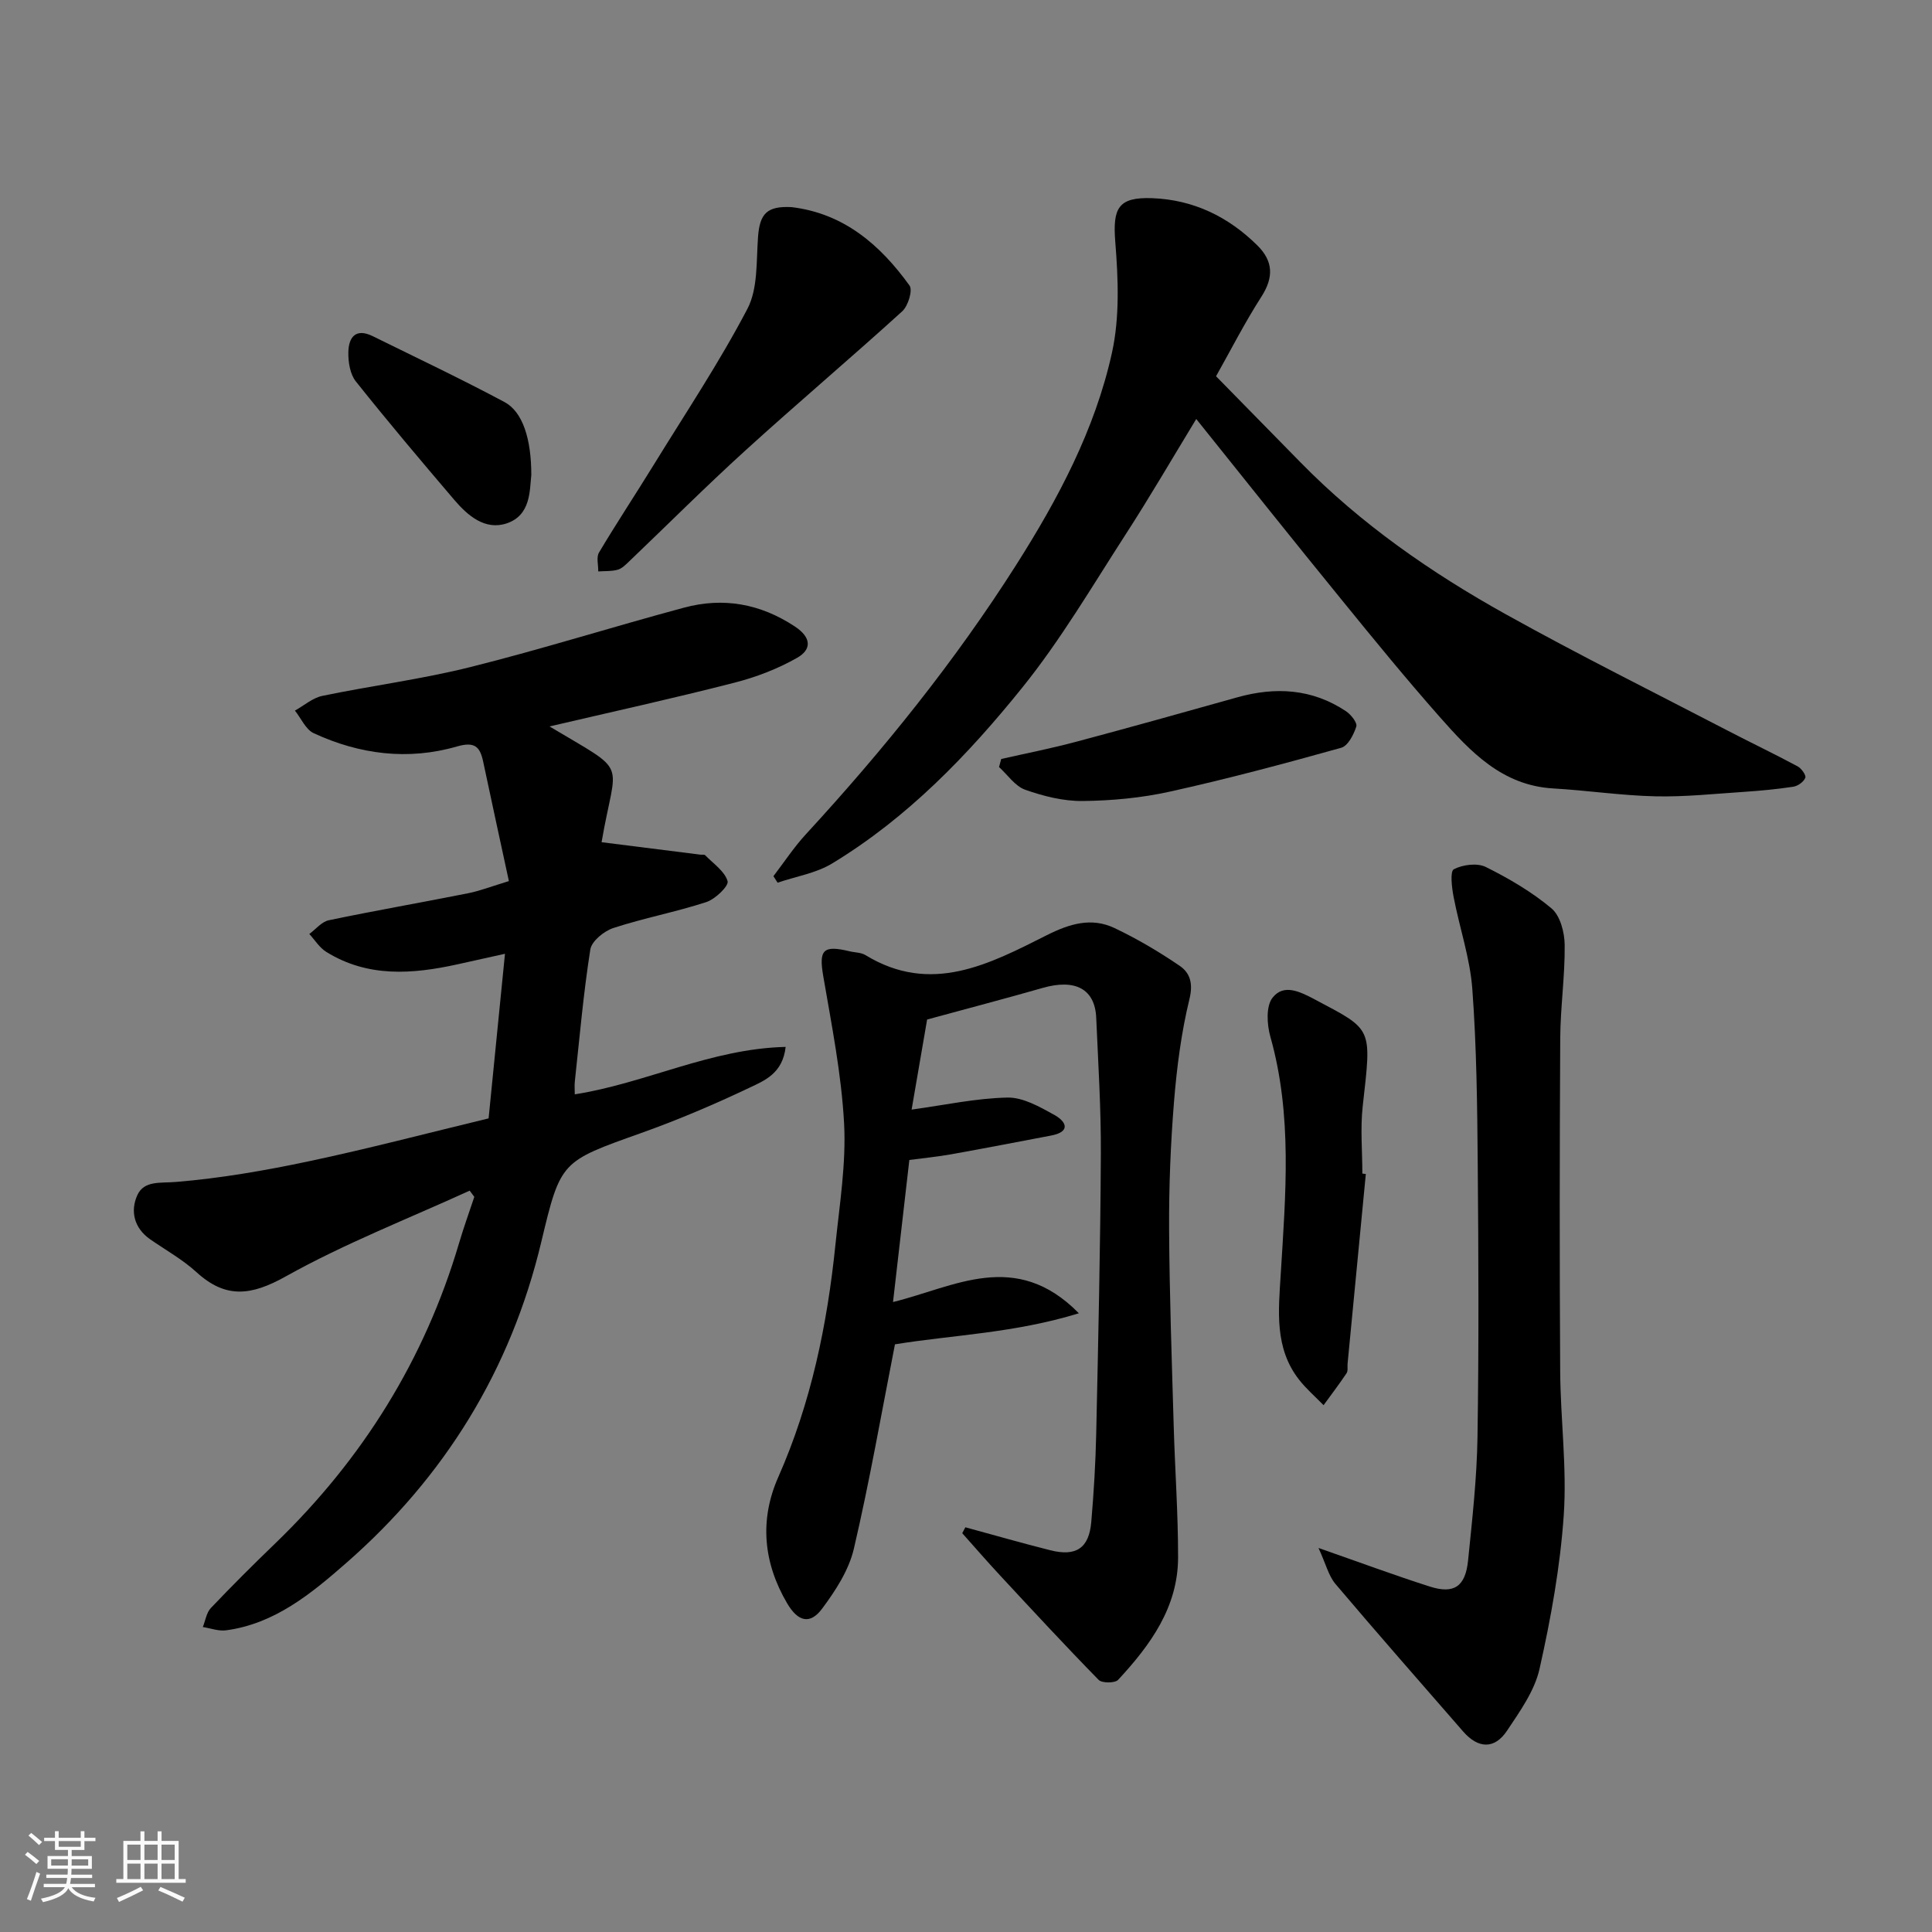 <svg enable-background="new 0 0 400 400" viewBox="0 0 400 400" xmlns="http://www.w3.org/2000/svg"><rect x="0" y="0" width="400" height="400" fill="#808080" stroke="none"/><path d="m5.17 384 .55-.58c.85.61 1.65 1.24 2.4 1.87l-.59.64c-.83-.73-1.62-1.38-2.36-1.93m1.22 9.53-.82-.34c.71-1.76 1.37-3.64 1.98-5.63.24.13.5.25.76.36-.6 1.67-1.24 3.54-1.92 5.61m-.5-13.5.57-.54c.56.44 1.31 1.06 2.26 1.87l-.64.64c-.68-.66-1.41-1.32-2.19-1.97m3.25.46h2.24v-1.36h.77v1.36h4.57v-1.36h.76v1.36h2.28v.69h-2.28v1.84h-2.64v1.26h4.18v2.64h-4.21c0 .45-.02.86-.05 1.21h4.32v.69h-4.38c-.04.34-.1.75-.19 1.22h5.15v.69h-4.82c.87 1.19 2.51 1.92 4.93 2.19-.17.31-.3.57-.37.76-2.77-.49-4.52-1.41-5.26-2.76-.56 1.26-2.3 2.23-5.24 2.9-.12-.24-.26-.48-.43-.72 2.73-.55 4.38-1.34 4.96-2.38h-4.38v-.69h4.65c.1-.38.17-.79.21-1.22h-4.32v-.69h4.4c.03-.34.05-.75.05-1.21h-4.2v-2.64h4.23v-1.26h-2.69v-1.84h-2.24zm1.46 4.46v1.29h3.45c.01-.4.02-.57.01-.53v-.32-.45h-3.46zm1.55-2.59h4.57v-1.19h-4.57zm6.11 2.59h-3.42v.77c-.01.19-.01.37-.02.53h3.44z" fill="#fafafa"/><path d="m32.63 379.16h.82v1.98h3.54v7.89h1.46v.78h-14.37v-.78h1.46v-7.89h3.54v-1.98h.82v1.98h2.73zm-3.49 11.48.5.73c-1.61.82-3.28 1.63-5 2.41-.13-.27-.28-.55-.44-.82 1.75-.72 3.4-1.49 4.94-2.32m-2.78-5.55h2.73v-3.18h-2.73zm0 3.95h2.73v-3.2h-2.73zm3.54-3.95h2.73v-3.18h-2.73zm0 3.95h2.73v-3.2h-2.73zm7.89 4.68c-1.84-.92-3.51-1.7-5.02-2.32l.45-.73c1.89.8 3.57 1.55 5.04 2.23zm-1.62-11.81h-2.73v3.18h2.73zm-2.73 7.13h2.73v-3.2h-2.73z" fill="#fafafa"/><g fill="#000001"><path d="m113.77 150.4c16.78 10.05 13.78 6.37 10.78 23.97 6.8.86 13.64 1.72 20.48 2.58.33.04.8-.07.97.12 1.68 1.73 4.05 3.31 4.64 5.37.28.99-2.56 3.73-4.42 4.33-6.32 2.06-12.91 3.3-19.22 5.36-1.93.63-4.5 2.71-4.78 4.45-1.43 9.06-2.22 18.22-3.21 27.35-.09.81-.01 1.64-.01 2.64 14.72-2.3 28.16-9.45 43.66-9.82-.61 5.51-4.42 6.99-7.45 8.43-7.34 3.49-14.86 6.69-22.52 9.42-16.51 5.89-16.62 5.72-20.62 22.52-6.33 26.53-20.01 48.67-40.42 66.51-7.17 6.27-14.77 12.57-24.85 13.91-1.55.21-3.2-.43-4.81-.68.54-1.33.75-2.97 1.67-3.94 4.34-4.57 8.81-9.02 13.35-13.4 18.05-17.43 30.9-38.02 38.03-62.13.95-3.23 2.1-6.4 3.16-9.59-.32-.43-.64-.86-.96-1.29-12.75 5.83-25.9 10.95-38.1 17.77-7.13 3.98-12.39 4.65-18.46-.89-2.87-2.62-6.35-4.56-9.57-6.79-3.39-2.35-4.17-5.91-2.66-9.19 1.4-3.03 4.76-2.43 7.97-2.7 9.24-.76 18.45-2.36 27.53-4.28 12.25-2.59 24.37-5.78 37.21-8.88 1.08-10.88 2.18-21.92 3.39-34.08-4.01.89-6.93 1.55-9.86 2.19-9.33 2.05-18.56 2.75-27.15-2.59-1.4-.87-2.35-2.45-3.5-3.7 1.34-.98 2.55-2.53 4.03-2.84 9.57-2 19.21-3.67 28.79-5.58 2.52-.5 4.95-1.45 8.5-2.53-1.79-8.28-3.58-16.49-5.32-24.71-.66-3.14-1.77-4.22-5.44-3.16-10.12 2.93-20.15 1.65-29.65-2.75-1.66-.77-2.61-3.08-3.89-4.68 1.88-1.04 3.65-2.62 5.65-3.04 10.21-2.12 20.61-3.45 30.71-5.98 14.83-3.71 29.42-8.32 44.19-12.29 8.13-2.19 15.79-.84 22.96 3.9 3.5 2.31 3.45 4.78.49 6.47-4.01 2.29-8.5 4.01-12.99 5.16-12.69 3.26-25.49 6.07-38.3 9.06z"/><path d="m199.87 316.21c5.86 1.59 11.69 3.27 17.57 4.75 5.37 1.36 8.04-.43 8.5-5.89.52-6.08.89-12.19 1.02-18.29.42-19.26.86-38.52.96-57.78.05-9.43-.55-18.86-.96-28.29-.26-5.95-4.34-8.1-11.06-6.18-7.65 2.19-15.36 4.21-23.95 6.55-.99 5.72-2.13 12.4-3.21 18.65 6.87-.94 13.35-2.36 19.85-2.49 3.23-.06 6.68 1.92 9.7 3.59 2.52 1.4 3.44 3.5-.7 4.28-6.88 1.3-13.75 2.64-20.63 3.87-2.86.51-5.76.79-8.69 1.18-1.14 9.92-2.24 19.49-3.38 29.41 12.7-3.1 25.36-11.02 38.48 2.33-13.46 4.14-26.31 4.5-38.08 6.43-2.8 14.27-5.25 28.39-8.51 42.33-1.03 4.41-3.78 8.65-6.55 12.37-2.52 3.4-5.03 2.72-7.26-1.08-4.93-8.39-5.76-17.25-1.85-26.1 6.81-15.4 10.15-31.58 11.85-48.18.86-8.34 2.23-16.77 1.79-25.07-.55-10.23-2.58-20.39-4.32-30.53-.92-5.38-.07-6.45 5.44-5.12 1.1.27 2.38.23 3.3.79 13.59 8.31 25.66 1.86 37.55-4.12 4.72-2.37 9.23-3.74 14.01-1.48 4.69 2.23 9.22 4.9 13.51 7.83 2.11 1.44 2.81 3.61 2.02 6.84-1.69 6.94-2.62 14.12-3.2 21.25-.71 8.73-1.06 17.52-1.02 26.29.07 13.6.56 27.19.95 40.79.26 9.1.92 18.2.91 27.29-.01 10.33-5.75 18.18-12.41 25.36-.65.71-3.35.71-4.04.01-6.95-7.1-13.69-14.39-20.45-21.67-2.65-2.85-5.2-5.8-7.79-8.7.23-.43.44-.83.65-1.22z"/><path d="m247.67 86.75c-4.97 8.17-9.63 16.19-14.66 23.96-6.9 10.68-13.38 21.74-21.32 31.6-11.28 14.02-23.83 27.03-39.42 36.47-3.34 2.02-7.5 2.68-11.28 3.97-.29-.45-.58-.9-.86-1.35 2.24-2.92 4.27-6.03 6.76-8.72 16.02-17.41 30.84-35.78 43.52-55.75 8.66-13.64 16.31-28.01 19.81-43.9 1.62-7.35 1.3-15.31.69-22.9-.56-7.03.56-9.36 7.64-9.1 8.52.32 15.75 3.82 21.78 9.79 3.29 3.26 3.4 6.59.84 10.59-3.51 5.47-6.47 11.29-9.4 16.49 6.17 6.29 11.83 12.05 17.48 17.82 12.5 12.76 27.04 22.85 42.53 31.47 15.14 8.43 30.67 16.15 46.04 24.14 4.77 2.48 9.62 4.79 14.35 7.33.79.42 1.81 1.85 1.6 2.37-.33.84-1.53 1.7-2.48 1.85-3.4.52-6.83.84-10.26 1.07-6.1.4-12.21 1.06-18.3.92-7.05-.16-14.07-1.22-21.12-1.63-10.6-.6-17.16-7.6-23.49-14.76-6.95-7.87-13.61-16.01-20.24-24.17-10.01-12.27-19.89-24.69-30.21-37.56z"/><path d="m272.98 320.49c8.73 3.05 15.84 5.69 23.05 7.99 5.02 1.6 7.37 0 7.92-5.4.86-8.5 1.82-17.03 1.95-25.56.29-18.82.21-37.64.05-56.46-.1-12.1-.23-24.22-1.12-36.27-.47-6.43-2.66-12.72-3.88-19.11-.37-1.93-.76-5.28.05-5.71 1.84-.96 4.84-1.35 6.62-.47 4.79 2.38 9.52 5.15 13.6 8.57 1.81 1.52 2.71 4.98 2.73 7.58.07 6.42-.88 12.85-.92 19.28-.13 22.98-.15 45.97-.01 68.96.06 9.93 1.41 19.91.74 29.77-.73 10.69-2.66 21.37-5.01 31.84-1.02 4.56-4.06 8.81-6.74 12.83-2.59 3.88-5.98 3.72-9.08.16-8.86-10.18-17.77-20.31-26.49-30.61-1.39-1.69-1.94-4.1-3.46-7.39z"/><path d="m163.87 42.88c10.85 1.3 18.37 7.82 24.44 16.24.7.97-.3 4.23-1.51 5.33-10.71 9.73-21.77 19.08-32.48 28.82-8.21 7.46-16.06 15.32-24.09 22.99-.7.67-1.48 1.46-2.36 1.7-1.27.35-2.67.25-4.01.35.03-1.32-.43-2.94.16-3.92 3.66-6.15 7.62-12.12 11.37-18.22 6.57-10.68 13.56-21.16 19.36-32.24 2.19-4.19 1.82-9.83 2.19-14.84.35-4.88 1.86-6.46 6.93-6.21z"/><path d="m282.78 243.06c-1.26 13.1-2.52 26.2-3.78 39.3-.06.66.12 1.47-.21 1.95-1.51 2.26-3.16 4.42-4.76 6.62-1.7-1.75-3.58-3.37-5.07-5.28-5.14-6.56-4.26-14.32-3.8-21.82 1.01-16.48 2.45-32.91-2.14-49.17-.72-2.54-.94-6.34.45-8.1 2.31-2.93 5.62-1.29 8.78.38 12.06 6.4 11.73 5.64 9.89 22.05-.52 4.61-.08 9.32-.08 13.99.25.03.49.05.72.08z"/><path d="m207.29 157.14c5.17-1.17 10.37-2.19 15.49-3.56 11.15-2.97 22.26-6.08 33.37-9.2 7.94-2.23 15.53-1.79 22.52 2.87 1.03.68 2.38 2.39 2.14 3.16-.53 1.68-1.73 4.02-3.13 4.41-11.74 3.28-23.54 6.44-35.44 9.07-5.89 1.31-12.03 1.88-18.06 1.95-3.98.05-8.12-.99-11.92-2.33-2.1-.74-3.63-3.08-5.42-4.7.16-.56.3-1.11.45-1.67z"/><path d="m110 98.35c-.35 3.19-.08 8.31-5.07 10-4.47 1.51-8.07-1.56-10.88-4.86-6.9-8.09-13.77-16.22-20.39-24.54-1.18-1.49-1.57-3.96-1.54-5.97.04-3.1 1.48-5.14 5.05-3.38 9.13 4.5 18.33 8.86 27.3 13.65 3.74 2.01 5.54 7.61 5.53 15.1z"/></g></svg>